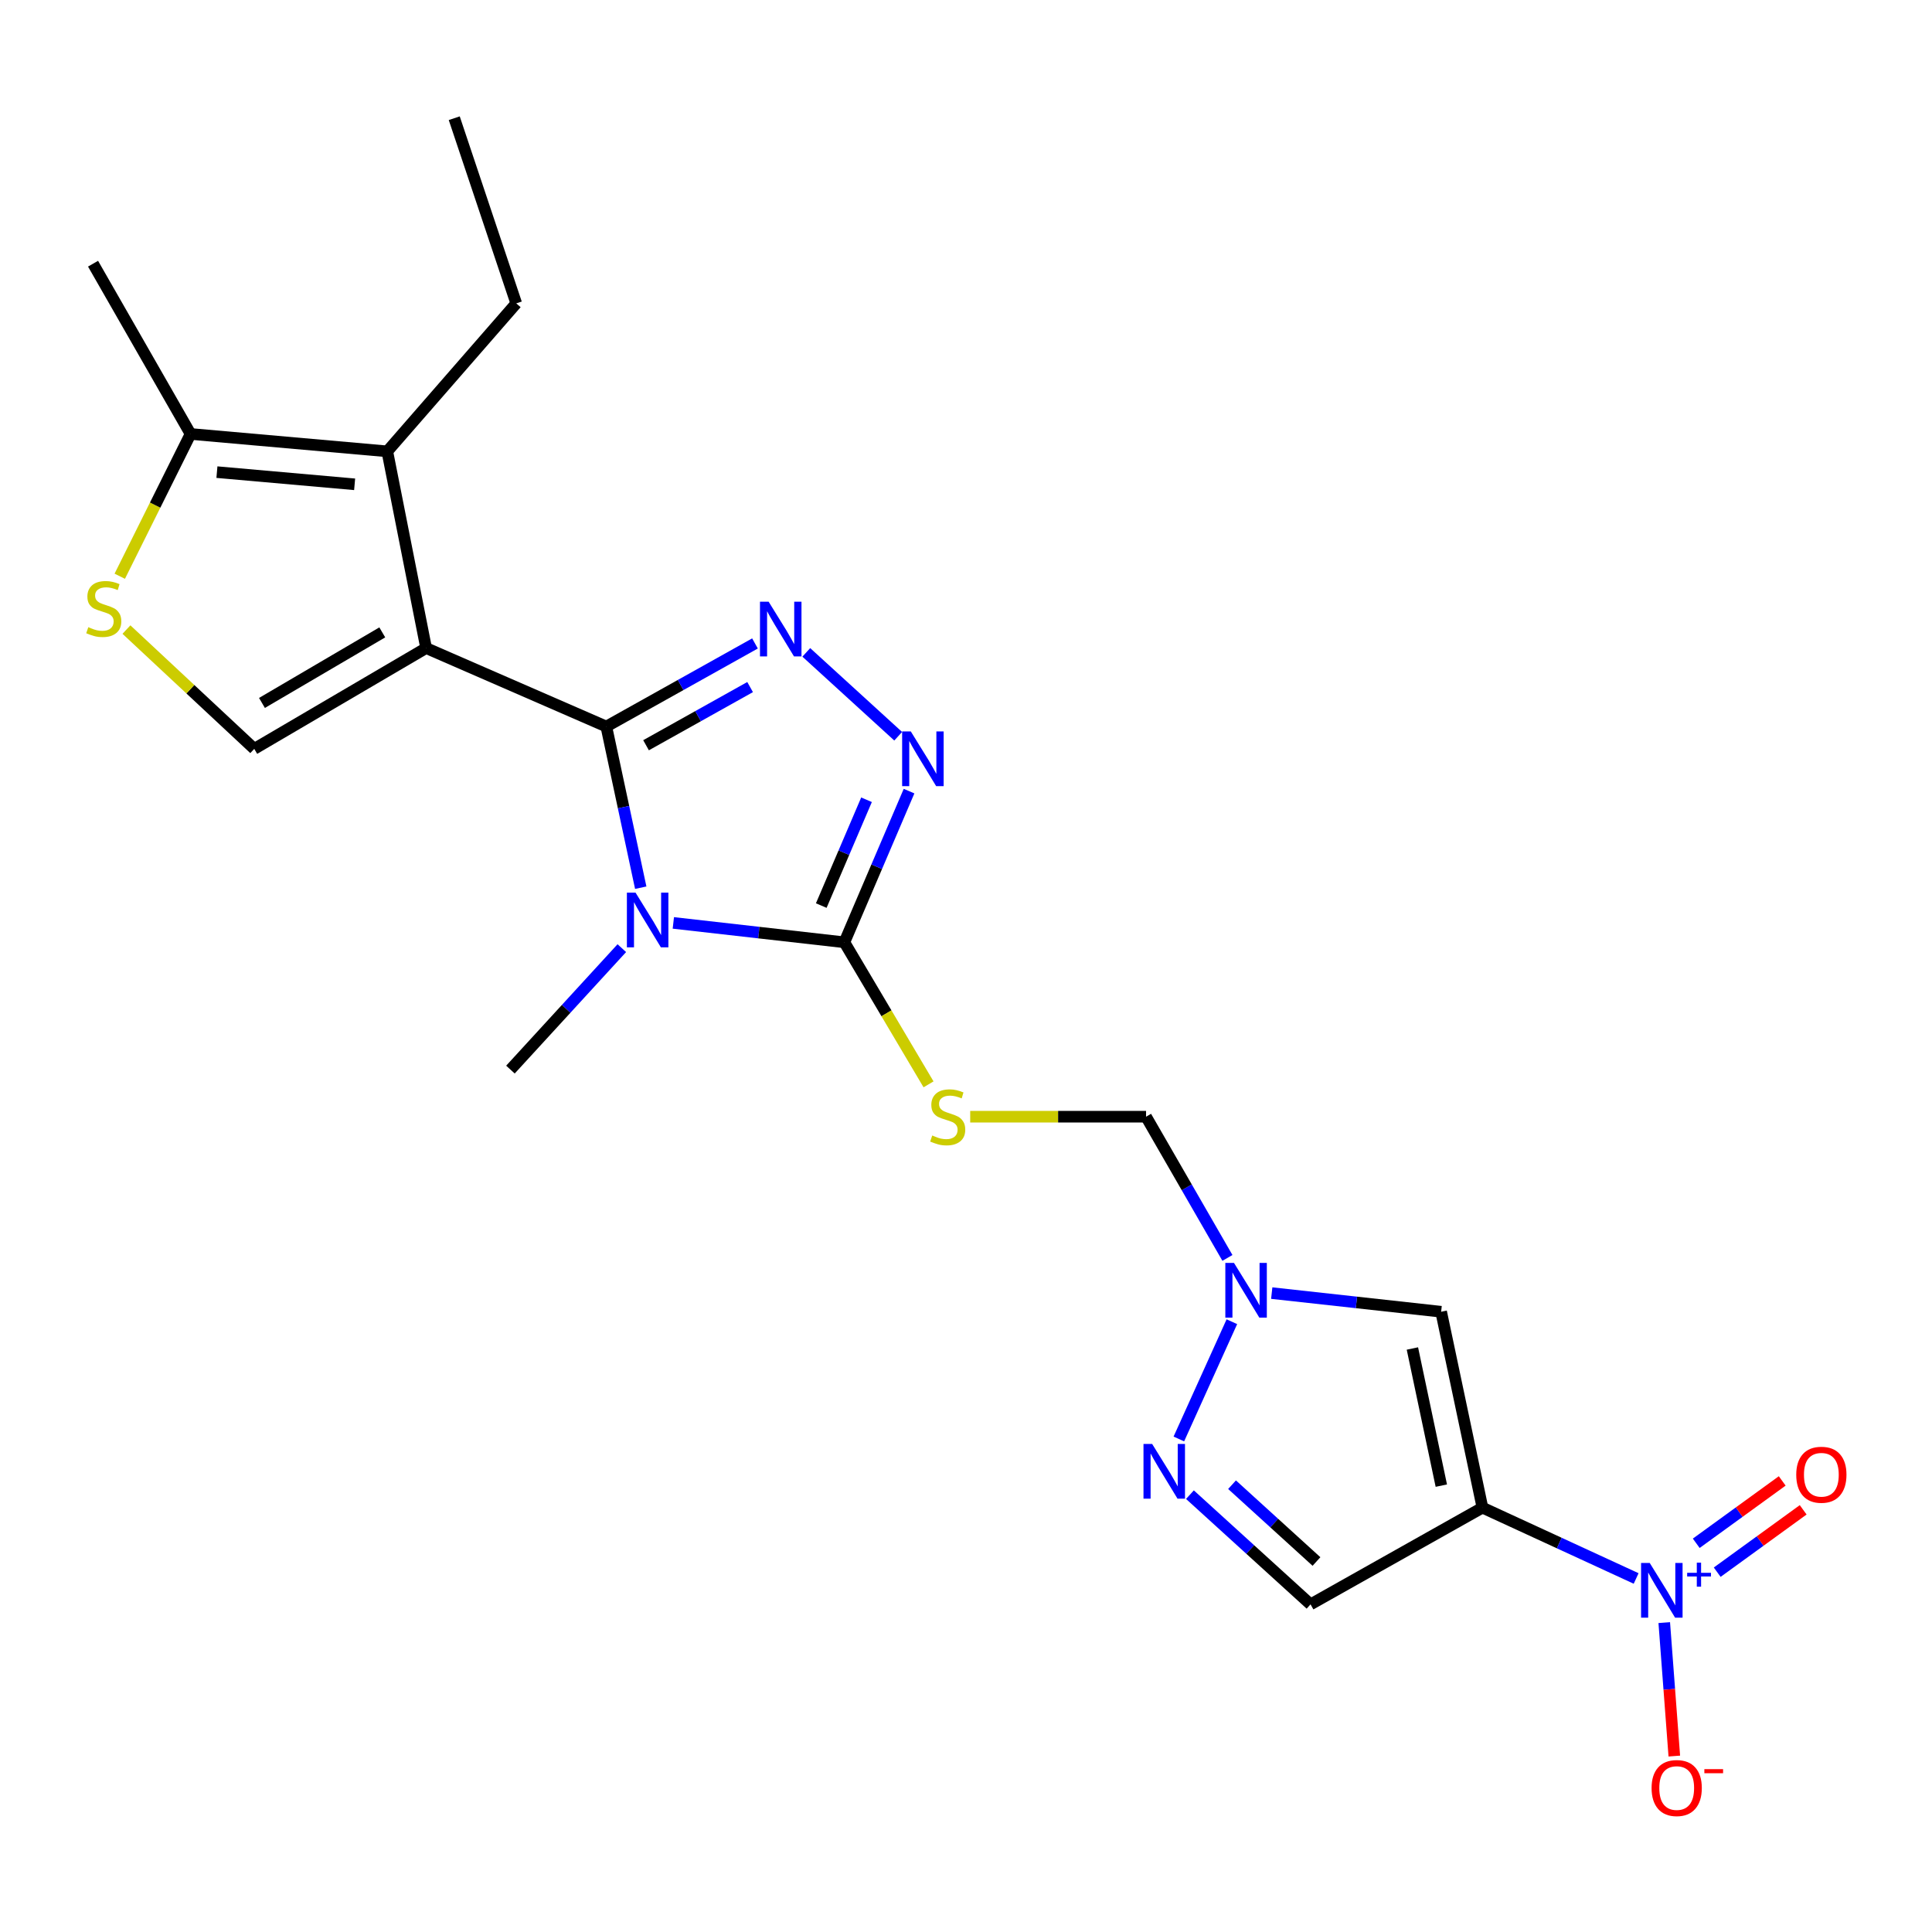 <?xml version='1.0' encoding='iso-8859-1'?>
<svg version='1.1' baseProfile='full'
              xmlns='http://www.w3.org/2000/svg'
                      xmlns:rdkit='http://www.rdkit.org/xml'
                      xmlns:xlink='http://www.w3.org/1999/xlink'
                  xml:space='preserve'
width='1000px' height='1000px' viewBox='0 0 1000 1000'>
<!-- END OF HEADER -->
<rect style='opacity:1.0;fill:#FFFFFF;stroke:none' width='1000' height='1000' x='0' y='0'> </rect>
<path class='bond-0' d='M 313.831,376.059 L 220.559,335.434' style='fill:none;fill-rule:evenodd;stroke:#000000;stroke-width:6px;stroke-linecap:butt;stroke-linejoin:miter;stroke-opacity:1' />
<path class='bond-1' d='M 313.831,376.059 L 322.738,417.764' style='fill:none;fill-rule:evenodd;stroke:#000000;stroke-width:6px;stroke-linecap:butt;stroke-linejoin:miter;stroke-opacity:1' />
<path class='bond-1' d='M 322.738,417.764 L 331.645,459.469' style='fill:none;fill-rule:evenodd;stroke:#0000FF;stroke-width:6px;stroke-linecap:butt;stroke-linejoin:miter;stroke-opacity:1' />
<path class='bond-2' d='M 313.831,376.059 L 352.305,354.553' style='fill:none;fill-rule:evenodd;stroke:#000000;stroke-width:6px;stroke-linecap:butt;stroke-linejoin:miter;stroke-opacity:1' />
<path class='bond-2' d='M 352.305,354.553 L 390.779,333.047' style='fill:none;fill-rule:evenodd;stroke:#0000FF;stroke-width:6px;stroke-linecap:butt;stroke-linejoin:miter;stroke-opacity:1' />
<path class='bond-2' d='M 334.39,385.738 L 361.322,370.684' style='fill:none;fill-rule:evenodd;stroke:#000000;stroke-width:6px;stroke-linecap:butt;stroke-linejoin:miter;stroke-opacity:1' />
<path class='bond-2' d='M 361.322,370.684 L 388.254,355.63' style='fill:none;fill-rule:evenodd;stroke:#0000FF;stroke-width:6px;stroke-linecap:butt;stroke-linejoin:miter;stroke-opacity:1' />
<path class='bond-7' d='M 220.559,335.434 L 200.457,233.62' style='fill:none;fill-rule:evenodd;stroke:#000000;stroke-width:6px;stroke-linecap:butt;stroke-linejoin:miter;stroke-opacity:1' />
<path class='bond-8' d='M 220.559,335.434 L 131.599,387.609' style='fill:none;fill-rule:evenodd;stroke:#000000;stroke-width:6px;stroke-linecap:butt;stroke-linejoin:miter;stroke-opacity:1' />
<path class='bond-8' d='M 197.866,327.32 L 135.594,363.842' style='fill:none;fill-rule:evenodd;stroke:#000000;stroke-width:6px;stroke-linecap:butt;stroke-linejoin:miter;stroke-opacity:1' />
<path class='bond-3' d='M 348.518,477.696 L 392.784,482.713' style='fill:none;fill-rule:evenodd;stroke:#0000FF;stroke-width:6px;stroke-linecap:butt;stroke-linejoin:miter;stroke-opacity:1' />
<path class='bond-3' d='M 392.784,482.713 L 437.05,487.729' style='fill:none;fill-rule:evenodd;stroke:#000000;stroke-width:6px;stroke-linecap:butt;stroke-linejoin:miter;stroke-opacity:1' />
<path class='bond-19' d='M 321.85,490.763 L 293.026,522.192' style='fill:none;fill-rule:evenodd;stroke:#0000FF;stroke-width:6px;stroke-linecap:butt;stroke-linejoin:miter;stroke-opacity:1' />
<path class='bond-19' d='M 293.026,522.192 L 264.202,553.62' style='fill:none;fill-rule:evenodd;stroke:#000000;stroke-width:6px;stroke-linecap:butt;stroke-linejoin:miter;stroke-opacity:1' />
<path class='bond-6' d='M 417.335,337.672 L 464.903,381.078' style='fill:none;fill-rule:evenodd;stroke:#0000FF;stroke-width:6px;stroke-linecap:butt;stroke-linejoin:miter;stroke-opacity:1' />
<path class='bond-10' d='M 437.05,487.729 L 458.83,524.494' style='fill:none;fill-rule:evenodd;stroke:#000000;stroke-width:6px;stroke-linecap:butt;stroke-linejoin:miter;stroke-opacity:1' />
<path class='bond-10' d='M 458.83,524.494 L 480.61,561.26' style='fill:none;fill-rule:evenodd;stroke:#CCCC00;stroke-width:6px;stroke-linecap:butt;stroke-linejoin:miter;stroke-opacity:1' />
<path class='bond-23' d='M 437.05,487.729 L 453.787,448.607' style='fill:none;fill-rule:evenodd;stroke:#000000;stroke-width:6px;stroke-linecap:butt;stroke-linejoin:miter;stroke-opacity:1' />
<path class='bond-23' d='M 453.787,448.607 L 470.523,409.485' style='fill:none;fill-rule:evenodd;stroke:#0000FF;stroke-width:6px;stroke-linecap:butt;stroke-linejoin:miter;stroke-opacity:1' />
<path class='bond-23' d='M 425.081,468.724 L 436.796,441.338' style='fill:none;fill-rule:evenodd;stroke:#000000;stroke-width:6px;stroke-linecap:butt;stroke-linejoin:miter;stroke-opacity:1' />
<path class='bond-23' d='M 436.796,441.338 L 448.512,413.953' style='fill:none;fill-rule:evenodd;stroke:#0000FF;stroke-width:6px;stroke-linecap:butt;stroke-linejoin:miter;stroke-opacity:1' />
<path class='bond-4' d='M 767.316,780.357 L 745.931,678.954' style='fill:none;fill-rule:evenodd;stroke:#000000;stroke-width:6px;stroke-linecap:butt;stroke-linejoin:miter;stroke-opacity:1' />
<path class='bond-4' d='M 746.026,768.96 L 731.057,697.978' style='fill:none;fill-rule:evenodd;stroke:#000000;stroke-width:6px;stroke-linecap:butt;stroke-linejoin:miter;stroke-opacity:1' />
<path class='bond-5' d='M 767.316,780.357 L 807.089,798.685' style='fill:none;fill-rule:evenodd;stroke:#000000;stroke-width:6px;stroke-linecap:butt;stroke-linejoin:miter;stroke-opacity:1' />
<path class='bond-5' d='M 807.089,798.685 L 846.862,817.012' style='fill:none;fill-rule:evenodd;stroke:#0000FF;stroke-width:6px;stroke-linecap:butt;stroke-linejoin:miter;stroke-opacity:1' />
<path class='bond-25' d='M 767.316,780.357 L 678.336,830.417' style='fill:none;fill-rule:evenodd;stroke:#000000;stroke-width:6px;stroke-linecap:butt;stroke-linejoin:miter;stroke-opacity:1' />
<path class='bond-17' d='M 861.416,839.862 L 864.017,874.401' style='fill:none;fill-rule:evenodd;stroke:#0000FF;stroke-width:6px;stroke-linecap:butt;stroke-linejoin:miter;stroke-opacity:1' />
<path class='bond-17' d='M 864.017,874.401 L 866.617,908.939' style='fill:none;fill-rule:evenodd;stroke:#FF0000;stroke-width:6px;stroke-linecap:butt;stroke-linejoin:miter;stroke-opacity:1' />
<path class='bond-18' d='M 888.825,813.759 L 911.075,797.62' style='fill:none;fill-rule:evenodd;stroke:#0000FF;stroke-width:6px;stroke-linecap:butt;stroke-linejoin:miter;stroke-opacity:1' />
<path class='bond-18' d='M 911.075,797.62 L 933.324,781.481' style='fill:none;fill-rule:evenodd;stroke:#FF0000;stroke-width:6px;stroke-linecap:butt;stroke-linejoin:miter;stroke-opacity:1' />
<path class='bond-18' d='M 877.974,798.8 L 900.224,782.661' style='fill:none;fill-rule:evenodd;stroke:#0000FF;stroke-width:6px;stroke-linecap:butt;stroke-linejoin:miter;stroke-opacity:1' />
<path class='bond-18' d='M 900.224,782.661 L 922.474,766.522' style='fill:none;fill-rule:evenodd;stroke:#FF0000;stroke-width:6px;stroke-linecap:butt;stroke-linejoin:miter;stroke-opacity:1' />
<path class='bond-15' d='M 200.457,233.62 L 98.633,224.617' style='fill:none;fill-rule:evenodd;stroke:#000000;stroke-width:6px;stroke-linecap:butt;stroke-linejoin:miter;stroke-opacity:1' />
<path class='bond-15' d='M 183.556,250.678 L 112.279,244.375' style='fill:none;fill-rule:evenodd;stroke:#000000;stroke-width:6px;stroke-linecap:butt;stroke-linejoin:miter;stroke-opacity:1' />
<path class='bond-20' d='M 200.457,233.62 L 267.21,157.032' style='fill:none;fill-rule:evenodd;stroke:#000000;stroke-width:6px;stroke-linecap:butt;stroke-linejoin:miter;stroke-opacity:1' />
<path class='bond-13' d='M 131.599,387.609 L 98.525,356.736' style='fill:none;fill-rule:evenodd;stroke:#000000;stroke-width:6px;stroke-linecap:butt;stroke-linejoin:miter;stroke-opacity:1' />
<path class='bond-13' d='M 98.525,356.736 L 65.45,325.863' style='fill:none;fill-rule:evenodd;stroke:#CCCC00;stroke-width:6px;stroke-linecap:butt;stroke-linejoin:miter;stroke-opacity:1' />
<path class='bond-9' d='M 745.931,678.954 L 702.09,674.131' style='fill:none;fill-rule:evenodd;stroke:#000000;stroke-width:6px;stroke-linecap:butt;stroke-linejoin:miter;stroke-opacity:1' />
<path class='bond-9' d='M 702.09,674.131 L 658.249,669.307' style='fill:none;fill-rule:evenodd;stroke:#0000FF;stroke-width:6px;stroke-linecap:butt;stroke-linejoin:miter;stroke-opacity:1' />
<path class='bond-16' d='M 502.176,578.003 L 547.685,578.003' style='fill:none;fill-rule:evenodd;stroke:#CCCC00;stroke-width:6px;stroke-linecap:butt;stroke-linejoin:miter;stroke-opacity:1' />
<path class='bond-16' d='M 547.685,578.003 L 593.195,578.003' style='fill:none;fill-rule:evenodd;stroke:#000000;stroke-width:6px;stroke-linecap:butt;stroke-linejoin:miter;stroke-opacity:1' />
<path class='bond-11' d='M 610.174,744.808 L 637.613,684.117' style='fill:none;fill-rule:evenodd;stroke:#0000FF;stroke-width:6px;stroke-linecap:butt;stroke-linejoin:miter;stroke-opacity:1' />
<path class='bond-14' d='M 615.909,773.635 L 647.122,802.026' style='fill:none;fill-rule:evenodd;stroke:#0000FF;stroke-width:6px;stroke-linecap:butt;stroke-linejoin:miter;stroke-opacity:1' />
<path class='bond-14' d='M 647.122,802.026 L 678.336,830.417' style='fill:none;fill-rule:evenodd;stroke:#000000;stroke-width:6px;stroke-linecap:butt;stroke-linejoin:miter;stroke-opacity:1' />
<path class='bond-14' d='M 637.707,768.482 L 659.557,788.356' style='fill:none;fill-rule:evenodd;stroke:#0000FF;stroke-width:6px;stroke-linecap:butt;stroke-linejoin:miter;stroke-opacity:1' />
<path class='bond-14' d='M 659.557,788.356 L 681.406,808.229' style='fill:none;fill-rule:evenodd;stroke:#000000;stroke-width:6px;stroke-linecap:butt;stroke-linejoin:miter;stroke-opacity:1' />
<path class='bond-12' d='M 635.315,651.093 L 614.255,614.548' style='fill:none;fill-rule:evenodd;stroke:#0000FF;stroke-width:6px;stroke-linecap:butt;stroke-linejoin:miter;stroke-opacity:1' />
<path class='bond-12' d='M 614.255,614.548 L 593.195,578.003' style='fill:none;fill-rule:evenodd;stroke:#000000;stroke-width:6px;stroke-linecap:butt;stroke-linejoin:miter;stroke-opacity:1' />
<path class='bond-24' d='M 61.987,298.26 L 80.31,261.438' style='fill:none;fill-rule:evenodd;stroke:#CCCC00;stroke-width:6px;stroke-linecap:butt;stroke-linejoin:miter;stroke-opacity:1' />
<path class='bond-24' d='M 80.31,261.438 L 98.633,224.617' style='fill:none;fill-rule:evenodd;stroke:#000000;stroke-width:6px;stroke-linecap:butt;stroke-linejoin:miter;stroke-opacity:1' />
<path class='bond-21' d='M 98.633,224.617 L 48.162,136.488' style='fill:none;fill-rule:evenodd;stroke:#000000;stroke-width:6px;stroke-linecap:butt;stroke-linejoin:miter;stroke-opacity:1' />
<path class='bond-22' d='M 267.21,157.032 L 235.117,61.183' style='fill:none;fill-rule:evenodd;stroke:#000000;stroke-width:6px;stroke-linecap:butt;stroke-linejoin:miter;stroke-opacity:1' />
<path  class='atom-2' d='M 328.956 462.029
L 338.236 477.029
Q 339.156 478.509, 340.636 481.189
Q 342.116 483.869, 342.196 484.029
L 342.196 462.029
L 345.956 462.029
L 345.956 490.349
L 342.076 490.349
L 332.116 473.949
Q 330.956 472.029, 329.716 469.829
Q 328.516 467.629, 328.156 466.949
L 328.156 490.349
L 324.476 490.349
L 324.476 462.029
L 328.956 462.029
' fill='#0000FF'/>
<path  class='atom-3' d='M 397.845 311.439
L 407.125 326.439
Q 408.045 327.919, 409.525 330.599
Q 411.005 333.279, 411.085 333.439
L 411.085 311.439
L 414.845 311.439
L 414.845 339.759
L 410.965 339.759
L 401.005 323.359
Q 399.845 321.439, 398.605 319.239
Q 397.405 317.039, 397.045 316.359
L 397.045 339.759
L 393.365 339.759
L 393.365 311.439
L 397.845 311.439
' fill='#0000FF'/>
<path  class='atom-6' d='M 853.897 808.978
L 863.177 823.978
Q 864.097 825.458, 865.577 828.138
Q 867.057 830.818, 867.137 830.978
L 867.137 808.978
L 870.897 808.978
L 870.897 837.298
L 867.017 837.298
L 857.057 820.898
Q 855.897 818.978, 854.657 816.778
Q 853.457 814.578, 853.097 813.898
L 853.097 837.298
L 849.417 837.298
L 849.417 808.978
L 853.897 808.978
' fill='#0000FF'/>
<path  class='atom-6' d='M 873.273 814.083
L 878.263 814.083
L 878.263 808.829
L 880.48 808.829
L 880.48 814.083
L 885.602 814.083
L 885.602 815.984
L 880.48 815.984
L 880.48 821.264
L 878.263 821.264
L 878.263 815.984
L 873.273 815.984
L 873.273 814.083
' fill='#0000FF'/>
<path  class='atom-7' d='M 471.426 378.582
L 480.706 393.582
Q 481.626 395.062, 483.106 397.742
Q 484.586 400.422, 484.666 400.582
L 484.666 378.582
L 488.426 378.582
L 488.426 406.902
L 484.546 406.902
L 474.586 390.502
Q 473.426 388.582, 472.186 386.382
Q 470.986 384.182, 470.626 383.502
L 470.626 406.902
L 466.946 406.902
L 466.946 378.582
L 471.426 378.582
' fill='#0000FF'/>
<path  class='atom-11' d='M 482.529 587.723
Q 482.849 587.843, 484.169 588.403
Q 485.489 588.963, 486.929 589.323
Q 488.409 589.643, 489.849 589.643
Q 492.529 589.643, 494.089 588.363
Q 495.649 587.043, 495.649 584.763
Q 495.649 583.203, 494.849 582.243
Q 494.089 581.283, 492.889 580.763
Q 491.689 580.243, 489.689 579.643
Q 487.169 578.883, 485.649 578.163
Q 484.169 577.443, 483.089 575.923
Q 482.049 574.403, 482.049 571.843
Q 482.049 568.283, 484.449 566.083
Q 486.889 563.883, 491.689 563.883
Q 494.969 563.883, 498.689 565.443
L 497.769 568.523
Q 494.369 567.123, 491.809 567.123
Q 489.049 567.123, 487.529 568.283
Q 486.009 569.403, 486.049 571.363
Q 486.049 572.883, 486.809 573.803
Q 487.609 574.723, 488.729 575.243
Q 489.889 575.763, 491.809 576.363
Q 494.369 577.163, 495.889 577.963
Q 497.409 578.763, 498.489 580.403
Q 499.609 582.003, 499.609 584.763
Q 499.609 588.683, 496.969 590.803
Q 494.369 592.883, 490.009 592.883
Q 487.489 592.883, 485.569 592.323
Q 483.689 591.803, 481.449 590.883
L 482.529 587.723
' fill='#CCCC00'/>
<path  class='atom-12' d='M 596.349 747.379
L 605.629 762.379
Q 606.549 763.859, 608.029 766.539
Q 609.509 769.219, 609.589 769.379
L 609.589 747.379
L 613.349 747.379
L 613.349 775.699
L 609.469 775.699
L 599.509 759.299
Q 598.349 757.379, 597.109 755.179
Q 595.909 752.979, 595.549 752.299
L 595.549 775.699
L 591.869 775.699
L 591.869 747.379
L 596.349 747.379
' fill='#0000FF'/>
<path  class='atom-13' d='M 638.709 653.686
L 647.989 668.686
Q 648.909 670.166, 650.389 672.846
Q 651.869 675.526, 651.949 675.686
L 651.949 653.686
L 655.709 653.686
L 655.709 682.006
L 651.829 682.006
L 641.869 665.606
Q 640.709 663.686, 639.469 661.486
Q 638.269 659.286, 637.909 658.606
L 637.909 682.006
L 634.229 682.006
L 634.229 653.686
L 638.709 653.686
' fill='#0000FF'/>
<path  class='atom-14' d='M 45.706 324.621
Q 46.026 324.741, 47.346 325.301
Q 48.666 325.861, 50.106 326.221
Q 51.586 326.541, 53.026 326.541
Q 55.706 326.541, 57.266 325.261
Q 58.826 323.941, 58.826 321.661
Q 58.826 320.101, 58.026 319.141
Q 57.266 318.181, 56.066 317.661
Q 54.866 317.141, 52.866 316.541
Q 50.346 315.781, 48.826 315.061
Q 47.346 314.341, 46.266 312.821
Q 45.226 311.301, 45.226 308.741
Q 45.226 305.181, 47.626 302.981
Q 50.066 300.781, 54.866 300.781
Q 58.146 300.781, 61.866 302.341
L 60.946 305.421
Q 57.546 304.021, 54.986 304.021
Q 52.226 304.021, 50.706 305.181
Q 49.186 306.301, 49.226 308.261
Q 49.226 309.781, 49.986 310.701
Q 50.786 311.621, 51.906 312.141
Q 53.066 312.661, 54.986 313.261
Q 57.546 314.061, 59.066 314.861
Q 60.586 315.661, 61.666 317.301
Q 62.786 318.901, 62.786 321.661
Q 62.786 325.581, 60.146 327.701
Q 57.546 329.781, 53.186 329.781
Q 50.666 329.781, 48.746 329.221
Q 46.866 328.701, 44.626 327.781
L 45.706 324.621
' fill='#CCCC00'/>
<path  class='atom-18' d='M 854.857 925.484
Q 854.857 918.684, 858.217 914.884
Q 861.577 911.084, 867.857 911.084
Q 874.137 911.084, 877.497 914.884
Q 880.857 918.684, 880.857 925.484
Q 880.857 932.364, 877.457 936.284
Q 874.057 940.164, 867.857 940.164
Q 861.617 940.164, 858.217 936.284
Q 854.857 932.404, 854.857 925.484
M 867.857 936.964
Q 872.177 936.964, 874.497 934.084
Q 876.857 931.164, 876.857 925.484
Q 876.857 919.924, 874.497 917.124
Q 872.177 914.284, 867.857 914.284
Q 863.537 914.284, 861.177 917.084
Q 858.857 919.884, 858.857 925.484
Q 858.857 931.204, 861.177 934.084
Q 863.537 936.964, 867.857 936.964
' fill='#FF0000'/>
<path  class='atom-18' d='M 882.177 915.706
L 891.866 915.706
L 891.866 917.818
L 882.177 917.818
L 882.177 915.706
' fill='#FF0000'/>
<path  class='atom-19' d='M 929.731 763.323
Q 929.731 756.523, 933.091 752.723
Q 936.451 748.923, 942.731 748.923
Q 949.011 748.923, 952.371 752.723
Q 955.731 756.523, 955.731 763.323
Q 955.731 770.203, 952.331 774.123
Q 948.931 778.003, 942.731 778.003
Q 936.491 778.003, 933.091 774.123
Q 929.731 770.243, 929.731 763.323
M 942.731 774.803
Q 947.051 774.803, 949.371 771.923
Q 951.731 769.003, 951.731 763.323
Q 951.731 757.763, 949.371 754.963
Q 947.051 752.123, 942.731 752.123
Q 938.411 752.123, 936.051 754.923
Q 933.731 757.723, 933.731 763.323
Q 933.731 769.043, 936.051 771.923
Q 938.411 774.803, 942.731 774.803
' fill='#FF0000'/>
</svg>
